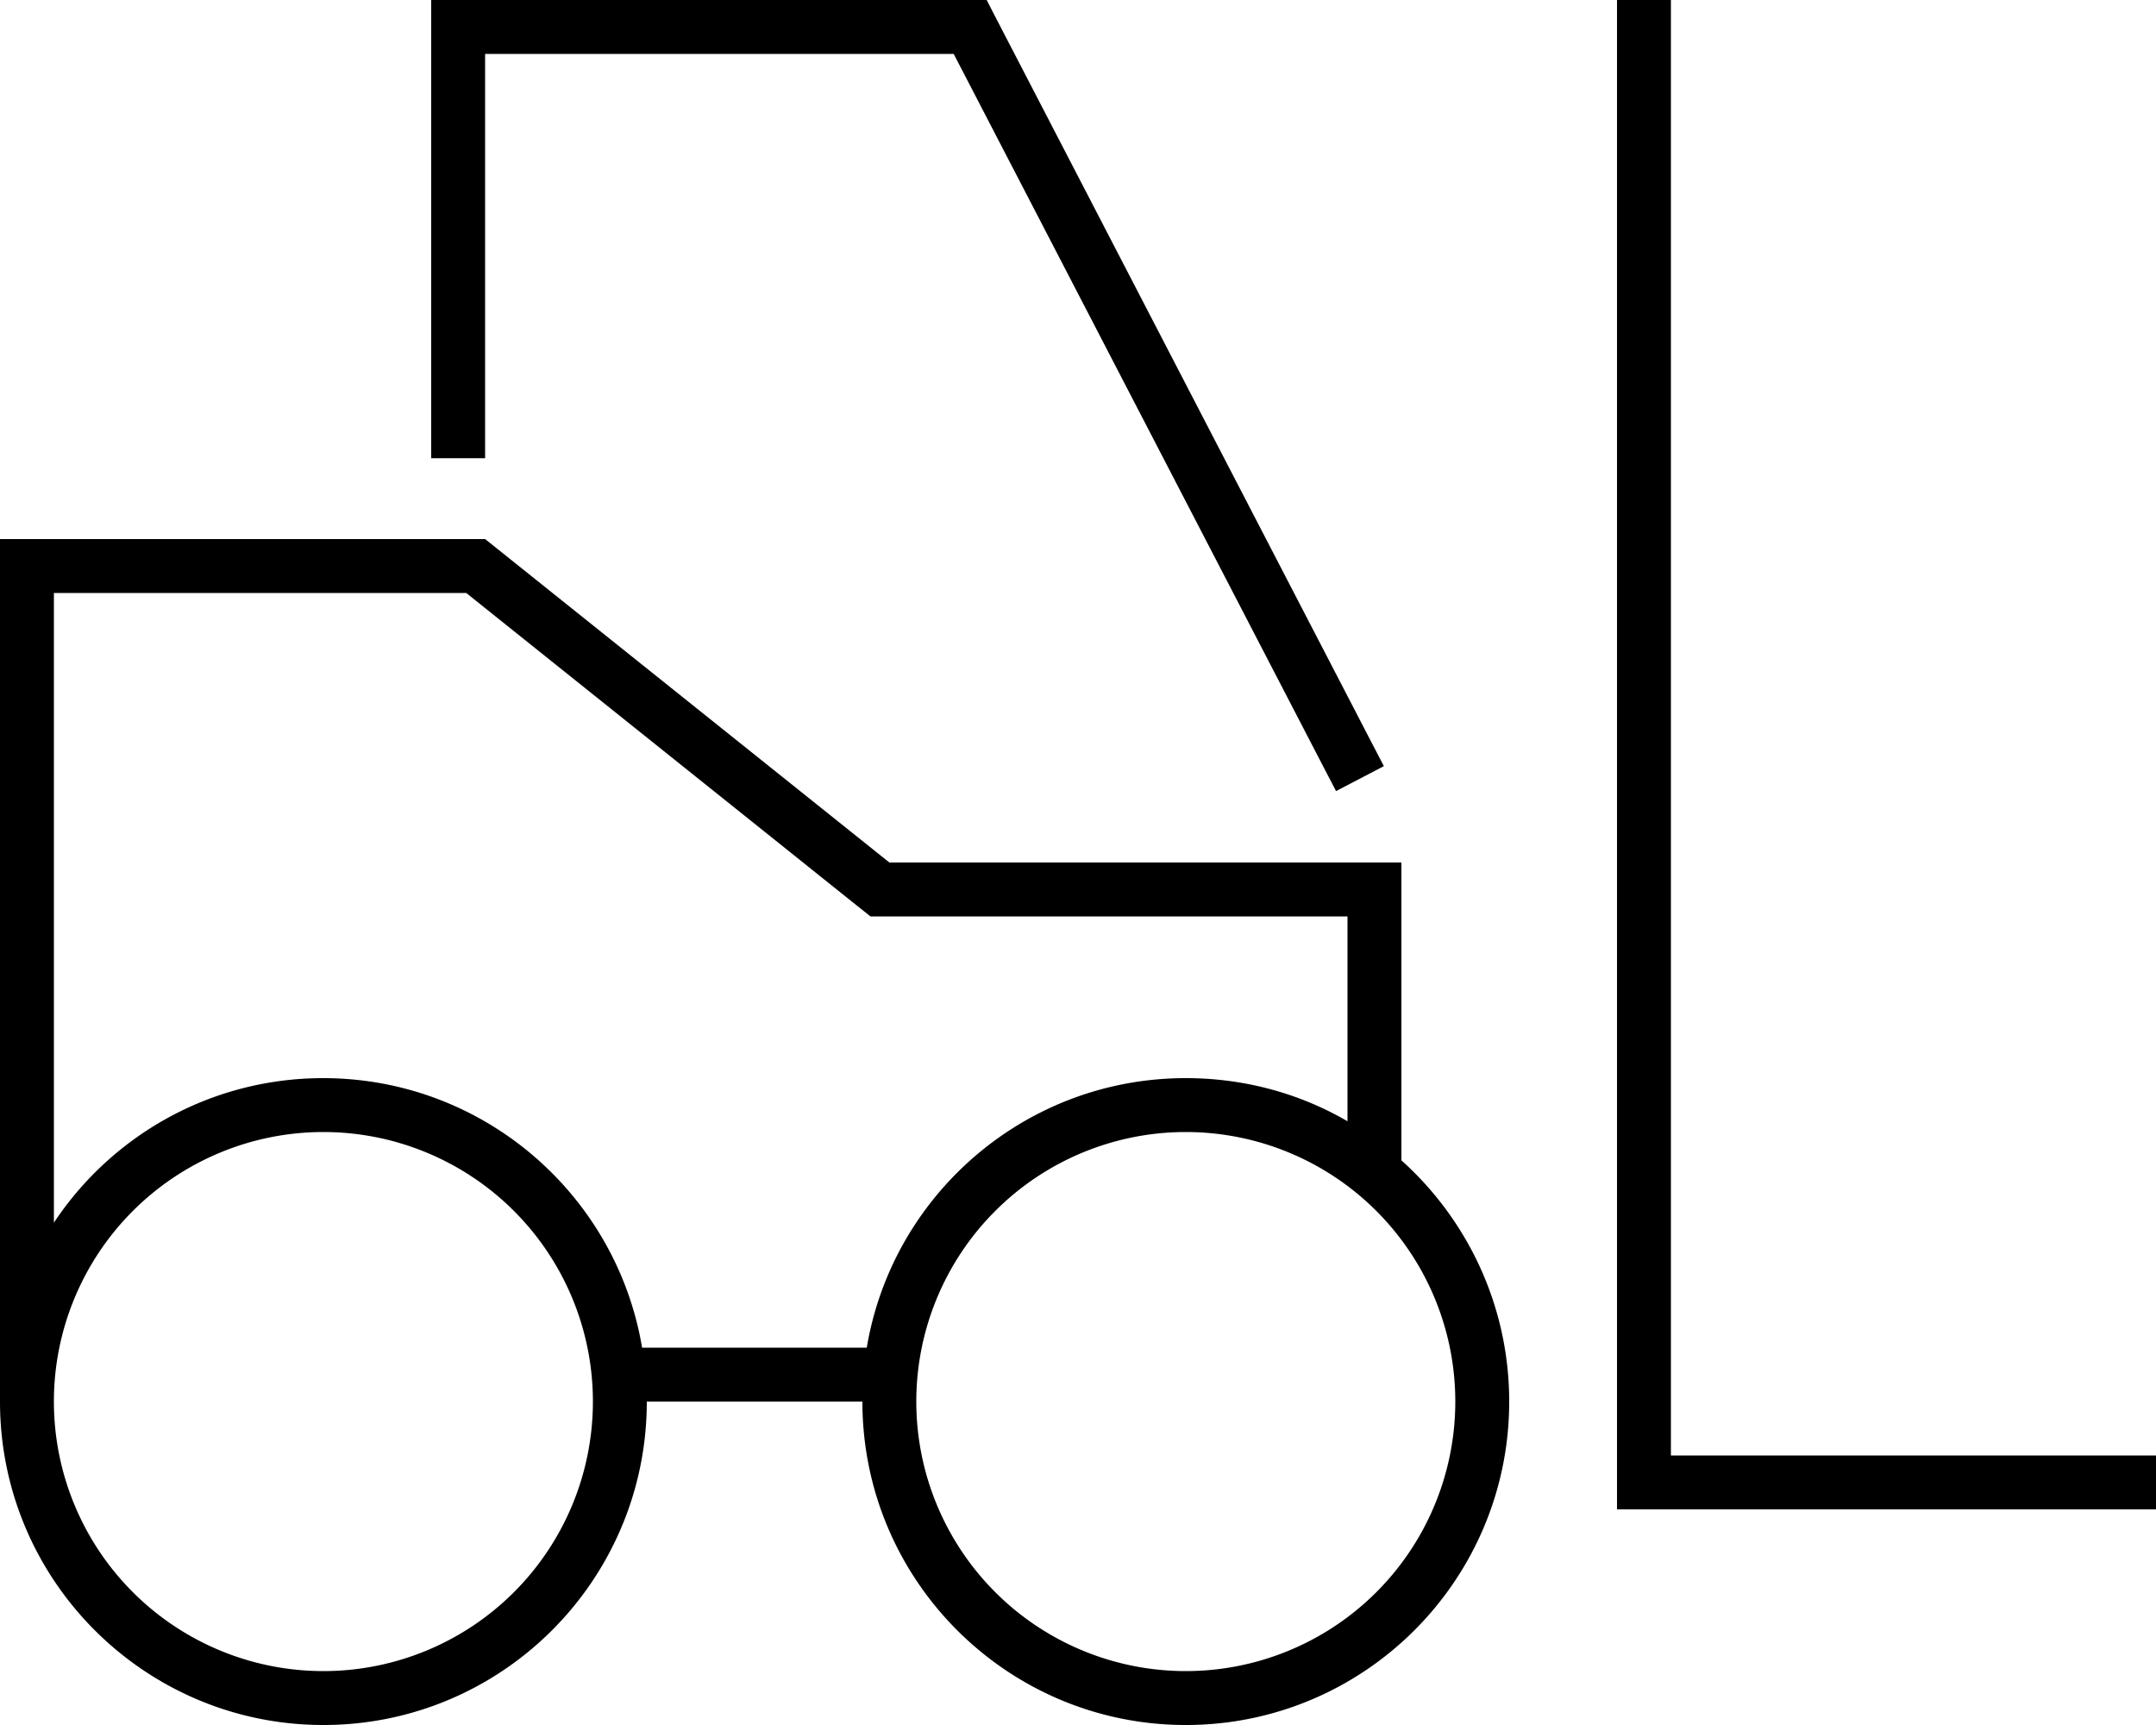 <svg xmlns="http://www.w3.org/2000/svg" viewBox="0 0 640 512"><!--! Font Awesome Pro 6.6.0 by @fontawesome - https://fontawesome.com License - https://fontawesome.com/license (Commercial License) Copyright 2024 Fonticons, Inc. --><path d="M136 0l-8 0 0 8 0 120 0 8 16 0 0-8 0-112 139.1 0L392.9 227.7l3.7 7.1 14.2-7.4-3.7-7.1-112-216L292.9 0 288 0 136 0zM96 336a80 80 0 1 1 0 160 80 80 0 1 1 0-160zm0 176c53 0 96-43 96-96l64 0c0 53 43 96 96 96s96-43 96-96c0-28.4-12.4-54-32-71.6l0-72.4 0-16-16 0-136 0L144 160 16 160 0 160l0 16L0 400l0 16c0 53 43 96 96 96zm0-192c-33.4 0-62.8 17-80 42.9L16 176l122.4 0L254 268.5l4.4 3.5 5.6 0 136 0 0 60.8c-14.1-8.2-30.5-12.8-48-12.8c-47.6 0-87.1 34.6-94.7 80l-66.7 0c-7.6-45.4-47.1-80-94.7-80zm256 16a80 80 0 1 1 0 160 80 80 0 1 1 0-160zM496 8l0-8L480 0l0 8 0 432 0 8 8 0 144 0 8 0 0-16-8 0-136 0L496 8z"/></svg>